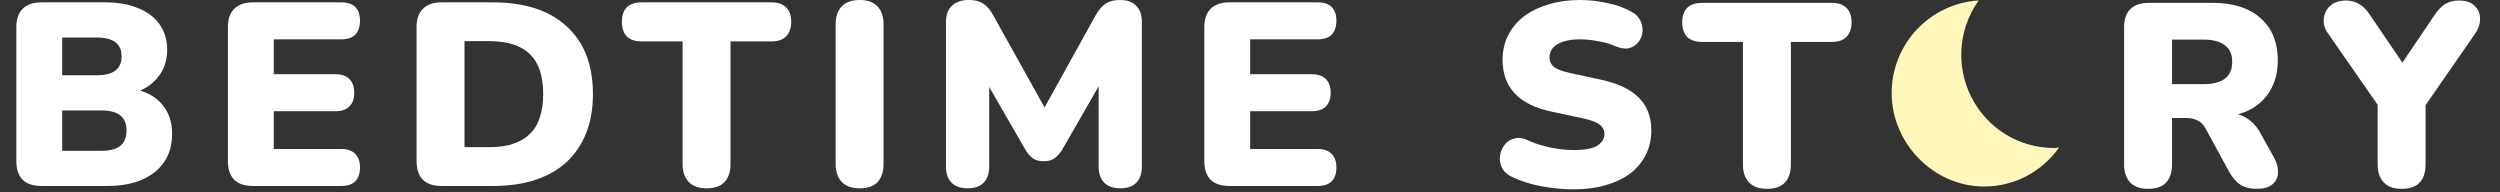 <svg width="612" height="47" viewBox="0 0 612 47" fill="none" xmlns="http://www.w3.org/2000/svg">
<rect x="0" y="0" width="612" height="47" fill="#333333" stroke="none"/>
<path d="M10.122 45.527C8.124 45.527 6.593 45.017 5.53 43.996C4.51 42.934 4 41.425 4 39.469V6.631C4 4.676 4.51 3.188 5.53 2.168C6.593 1.105 8.124 0.574 10.122 0.574H25.682C28.913 0.574 31.655 1.063 33.908 2.04C36.204 2.976 37.947 4.315 39.138 6.057C40.328 7.8 40.923 9.841 40.923 12.179C40.923 14.814 40.158 17.067 38.627 18.938C37.139 20.808 35.099 22.083 32.505 22.763V21.743C35.566 22.296 37.926 23.529 39.584 25.442C41.285 27.354 42.135 29.799 42.135 32.774C42.135 36.727 40.711 39.852 37.862 42.147C35.056 44.4 31.209 45.527 26.32 45.527H10.122ZM15.224 36.919H24.726C26.894 36.919 28.467 36.515 29.445 35.707C30.465 34.857 30.975 33.603 30.975 31.945C30.975 30.288 30.465 29.055 29.445 28.247C28.467 27.439 26.894 27.035 24.726 27.035H15.224V36.919ZM15.224 18.427H23.578C25.703 18.427 27.255 18.045 28.233 17.28C29.253 16.515 29.763 15.346 29.763 13.773C29.763 12.2 29.253 11.052 28.233 10.33C27.255 9.564 25.703 9.182 23.578 9.182H15.224V18.427Z" fill="white"/>
<path d="M61.913 45.527C59.915 45.527 58.385 45.017 57.322 43.996C56.301 42.934 55.791 41.425 55.791 39.469V6.631C55.791 4.676 56.301 3.188 57.322 2.168C58.385 1.105 59.915 0.574 61.913 0.574H83.531C85.062 0.574 86.21 0.956 86.975 1.722C87.74 2.487 88.123 3.592 88.123 5.037C88.123 6.525 87.74 7.673 86.975 8.48C86.21 9.246 85.062 9.628 83.531 9.628H67.015V18.172H82.129C83.617 18.172 84.743 18.555 85.508 19.32C86.316 20.085 86.72 21.212 86.72 22.7C86.72 24.188 86.316 25.314 85.508 26.079C84.743 26.844 83.617 27.227 82.129 27.227H67.015V36.472H83.531C85.062 36.472 86.21 36.876 86.975 37.684C87.74 38.449 88.123 39.554 88.123 41C88.123 42.487 87.74 43.614 86.975 44.379C86.21 45.144 85.062 45.527 83.531 45.527H61.913Z" fill="white"/>
<path d="M108.1 45.527C106.101 45.527 104.571 45.017 103.508 43.996C102.488 42.934 101.978 41.425 101.978 39.469V6.631C101.978 4.676 102.488 3.188 103.508 2.168C104.571 1.105 106.101 0.574 108.1 0.574H120.599C128.421 0.574 134.458 2.529 138.709 6.44C143.003 10.351 145.15 15.877 145.15 23.018C145.15 26.589 144.598 29.777 143.492 32.583C142.387 35.346 140.793 37.705 138.709 39.661C136.626 41.574 134.054 43.04 130.993 44.06C127.975 45.038 124.51 45.527 120.599 45.527H108.1ZM113.711 36.026H119.833C122.087 36.026 124.021 35.75 125.637 35.197C127.295 34.645 128.655 33.837 129.718 32.774C130.823 31.712 131.631 30.372 132.141 28.757C132.694 27.142 132.97 25.229 132.97 23.018C132.97 18.598 131.886 15.346 129.718 13.263C127.55 11.137 124.255 10.075 119.833 10.075H113.711V36.026Z" fill="white"/>
<path d="M172.962 46.101C171.091 46.101 169.646 45.591 168.625 44.57C167.605 43.508 167.095 42.041 167.095 40.171V10.138H157.083C155.51 10.138 154.298 9.735 153.448 8.927C152.64 8.077 152.236 6.886 152.236 5.356C152.236 3.783 152.64 2.593 153.448 1.785C154.298 0.978 155.51 0.574 157.083 0.574H188.841C190.414 0.574 191.604 0.978 192.412 1.785C193.262 2.593 193.687 3.783 193.687 5.356C193.687 6.886 193.262 8.077 192.412 8.927C191.604 9.735 190.414 10.138 188.841 10.138H178.829V40.171C178.829 42.041 178.34 43.508 177.362 44.57C176.384 45.591 174.917 46.101 172.962 46.101Z" fill="white"/>
<path d="M210.431 46.101C208.56 46.101 207.114 45.591 206.094 44.57C205.074 43.508 204.564 42.02 204.564 40.107V5.994C204.564 4.038 205.074 2.551 206.094 1.53C207.114 0.51 208.56 0 210.431 0C212.344 0 213.789 0.51 214.767 1.53C215.787 2.551 216.297 4.038 216.297 5.994V40.107C216.297 42.02 215.809 43.508 214.831 44.57C213.853 45.591 212.386 46.101 210.431 46.101Z" fill="white"/>
<path d="M236.865 46.101C235.164 46.101 233.847 45.633 232.911 44.698C232.018 43.763 231.572 42.445 231.572 40.745V5.356C231.572 3.613 232.061 2.295 233.039 1.403C234.017 0.468 235.398 0 237.184 0C238.672 0 239.841 0.298 240.691 0.893C241.584 1.445 242.392 2.38 243.115 3.698L256.825 28.311H254.593L268.24 3.698C269.005 2.38 269.813 1.445 270.663 0.893C271.556 0.298 272.747 0 274.235 0C275.935 0 277.232 0.468 278.125 1.403C279.06 2.295 279.528 3.613 279.528 5.356V40.745C279.528 42.445 279.081 43.763 278.188 44.698C277.296 45.633 275.978 46.101 274.235 46.101C272.534 46.101 271.216 45.633 270.281 44.698C269.388 43.763 268.942 42.445 268.942 40.745V18.81H270.281L260.014 36.664C259.419 37.599 258.781 38.3 258.101 38.768C257.463 39.236 256.591 39.469 255.486 39.469C254.423 39.469 253.552 39.236 252.871 38.768C252.191 38.3 251.575 37.599 251.022 36.664L240.691 18.746H242.158V40.745C242.158 42.445 241.712 43.763 240.819 44.698C239.926 45.633 238.608 46.101 236.865 46.101Z" fill="white"/>
<path d="M300.941 45.527C298.943 45.527 297.412 45.017 296.35 43.996C295.329 42.934 294.819 41.425 294.819 39.469V6.631C294.819 4.676 295.329 3.188 296.35 2.168C297.412 1.105 298.943 0.574 300.941 0.574H322.559C324.09 0.574 325.238 0.956 326.003 1.722C326.768 2.487 327.151 3.592 327.151 5.037C327.151 6.525 326.768 7.673 326.003 8.48C325.238 9.246 324.09 9.628 322.559 9.628H306.043V18.172H321.156C322.644 18.172 323.771 18.555 324.536 19.32C325.344 20.085 325.748 21.212 325.748 22.7C325.748 24.188 325.344 25.314 324.536 26.079C323.771 26.844 322.644 27.227 321.156 27.227H306.043V36.472H322.559C324.09 36.472 325.238 36.876 326.003 37.684C326.768 38.449 327.151 39.554 327.151 41C327.151 42.487 326.768 43.614 326.003 44.379C325.238 45.144 324.09 45.527 322.559 45.527H300.941Z" fill="white"/>
<path d="M502.775 36.221C490.253 36.221 480.121 26 480.121 13.369C480.121 8.39 481.732 3.831 484.382 0.109C472.535 0.843 463.079 10.644 463.079 22.803C463.079 34.963 473.211 45.654 485.733 45.654C493.319 45.654 499.969 41.881 504.074 36.116C503.606 36.116 503.191 36.273 502.723 36.273L502.775 36.221Z" fill="#FFF8BA"/>
<path d="M385.175 46.356C383.475 46.356 381.689 46.228 379.818 45.973C377.99 45.761 376.247 45.421 374.589 44.953C372.931 44.485 371.443 43.933 370.125 43.295C368.977 42.742 368.17 42.02 367.702 41.127C367.234 40.192 367.064 39.214 367.192 38.194C367.319 37.174 367.681 36.281 368.276 35.516C368.871 34.708 369.658 34.177 370.635 33.922C371.613 33.624 372.719 33.752 373.952 34.304C375.567 35.07 377.395 35.665 379.436 36.09C381.476 36.515 383.39 36.727 385.175 36.727C387.981 36.727 389.937 36.366 391.042 35.644C392.19 34.878 392.764 33.943 392.764 32.838C392.764 31.86 392.36 31.074 391.552 30.479C390.787 29.884 389.405 29.373 387.407 28.948L379.946 27.354C375.865 26.504 372.825 25.016 370.827 22.891C368.829 20.765 367.83 18.024 367.83 14.665C367.83 12.455 368.276 10.457 369.169 8.672C370.104 6.844 371.401 5.292 373.059 4.017C374.759 2.742 376.757 1.764 379.053 1.084C381.391 0.361 383.985 0 386.833 0C389.044 0 391.276 0.255 393.529 0.765C395.825 1.233 397.802 1.955 399.46 2.933C400.438 3.443 401.139 4.145 401.564 5.037C401.989 5.93 402.159 6.865 402.074 7.843C401.989 8.778 401.649 9.607 401.054 10.33C400.501 11.052 399.736 11.541 398.758 11.796C397.823 12.009 396.696 11.839 395.379 11.286C394.146 10.733 392.743 10.33 391.17 10.075C389.639 9.777 388.151 9.628 386.706 9.628C385.133 9.628 383.793 9.82 382.688 10.202C381.583 10.542 380.733 11.052 380.137 11.732C379.585 12.412 379.308 13.199 379.308 14.092C379.308 14.984 379.67 15.749 380.392 16.387C381.158 16.982 382.539 17.492 384.537 17.917L391.935 19.512C396.059 20.404 399.141 21.871 401.182 23.911C403.222 25.952 404.243 28.608 404.243 31.881C404.243 34.092 403.796 36.09 402.903 37.875C402.011 39.661 400.735 41.191 399.077 42.466C397.419 43.699 395.421 44.655 393.083 45.336C390.744 46.016 388.109 46.356 385.175 46.356Z" fill="white"/>
<path d="M432.539 46.228C430.668 46.228 429.223 45.718 428.202 44.698C427.182 43.635 426.672 42.169 426.672 40.298V10.266H416.66C415.087 10.266 413.875 9.862 413.025 9.054C412.217 8.204 411.813 7.014 411.813 5.484C411.813 3.911 412.217 2.721 413.025 1.913C413.875 1.105 415.087 0.701 416.66 0.701H448.418C449.991 0.701 451.181 1.105 451.989 1.913C452.839 2.721 453.264 3.911 453.264 5.484C453.264 7.014 452.839 8.204 451.989 9.054C451.181 9.862 449.991 10.266 448.418 10.266H438.406V40.298C438.406 42.169 437.917 43.635 436.939 44.698C435.961 45.718 434.494 46.228 432.539 46.228Z" fill="white"/>
<path d="M525.847 46.228C523.976 46.228 522.531 45.718 521.51 44.698C520.49 43.635 519.98 42.169 519.98 40.298V6.631C519.98 4.718 520.49 3.252 521.51 2.232C522.573 1.212 524.04 0.701 525.911 0.701H541.598C546.7 0.701 550.632 1.955 553.396 4.463C556.202 6.929 557.605 10.372 557.605 14.793C557.605 17.641 556.967 20.128 555.691 22.253C554.459 24.336 552.652 25.952 550.271 27.099C547.933 28.204 545.042 28.757 541.598 28.757L542.108 27.609H545.169C546.997 27.609 548.613 28.056 550.016 28.948C551.419 29.799 552.588 31.116 553.523 32.902L556.712 38.64C557.392 39.873 557.711 41.085 557.668 42.275C557.626 43.423 557.158 44.379 556.265 45.144C555.415 45.867 554.161 46.228 552.503 46.228C550.845 46.228 549.484 45.888 548.422 45.208C547.401 44.528 546.487 43.465 545.679 42.02L539.876 31.371C539.366 30.436 538.707 29.799 537.899 29.459C537.134 29.076 536.241 28.885 535.221 28.885H531.714V40.298C531.714 42.169 531.225 43.635 530.247 44.698C529.269 45.718 527.802 46.228 525.847 46.228ZM531.714 20.596H539.494C541.747 20.596 543.469 20.149 544.659 19.256C545.849 18.364 546.445 16.982 546.445 15.112C546.445 13.326 545.849 11.988 544.659 11.095C543.469 10.16 541.747 9.692 539.494 9.692H531.714V20.596Z" fill="white"/>
<path d="M587.913 46.228C586.042 46.228 584.596 45.718 583.576 44.698C582.556 43.635 582.046 42.126 582.046 40.171V22.7L584.469 29.14L569.802 8.034C569.079 7.014 568.76 5.887 568.845 4.655C568.973 3.379 569.483 2.317 570.376 1.467C571.311 0.574 572.629 0.128 574.329 0.128C575.52 0.128 576.604 0.425 577.582 1.02C578.56 1.573 579.474 2.529 580.324 3.89L589.252 17.025H586.956L595.884 3.826C596.777 2.466 597.691 1.509 598.626 0.956C599.561 0.404 600.667 0.128 601.942 0.128C603.558 0.128 604.812 0.531 605.705 1.339C606.597 2.147 607.065 3.167 607.107 4.4C607.193 5.632 606.81 6.886 605.96 8.162L591.42 29.14L593.779 22.7V40.171C593.779 44.209 591.824 46.228 587.913 46.228Z" fill="white"/>
</svg>

